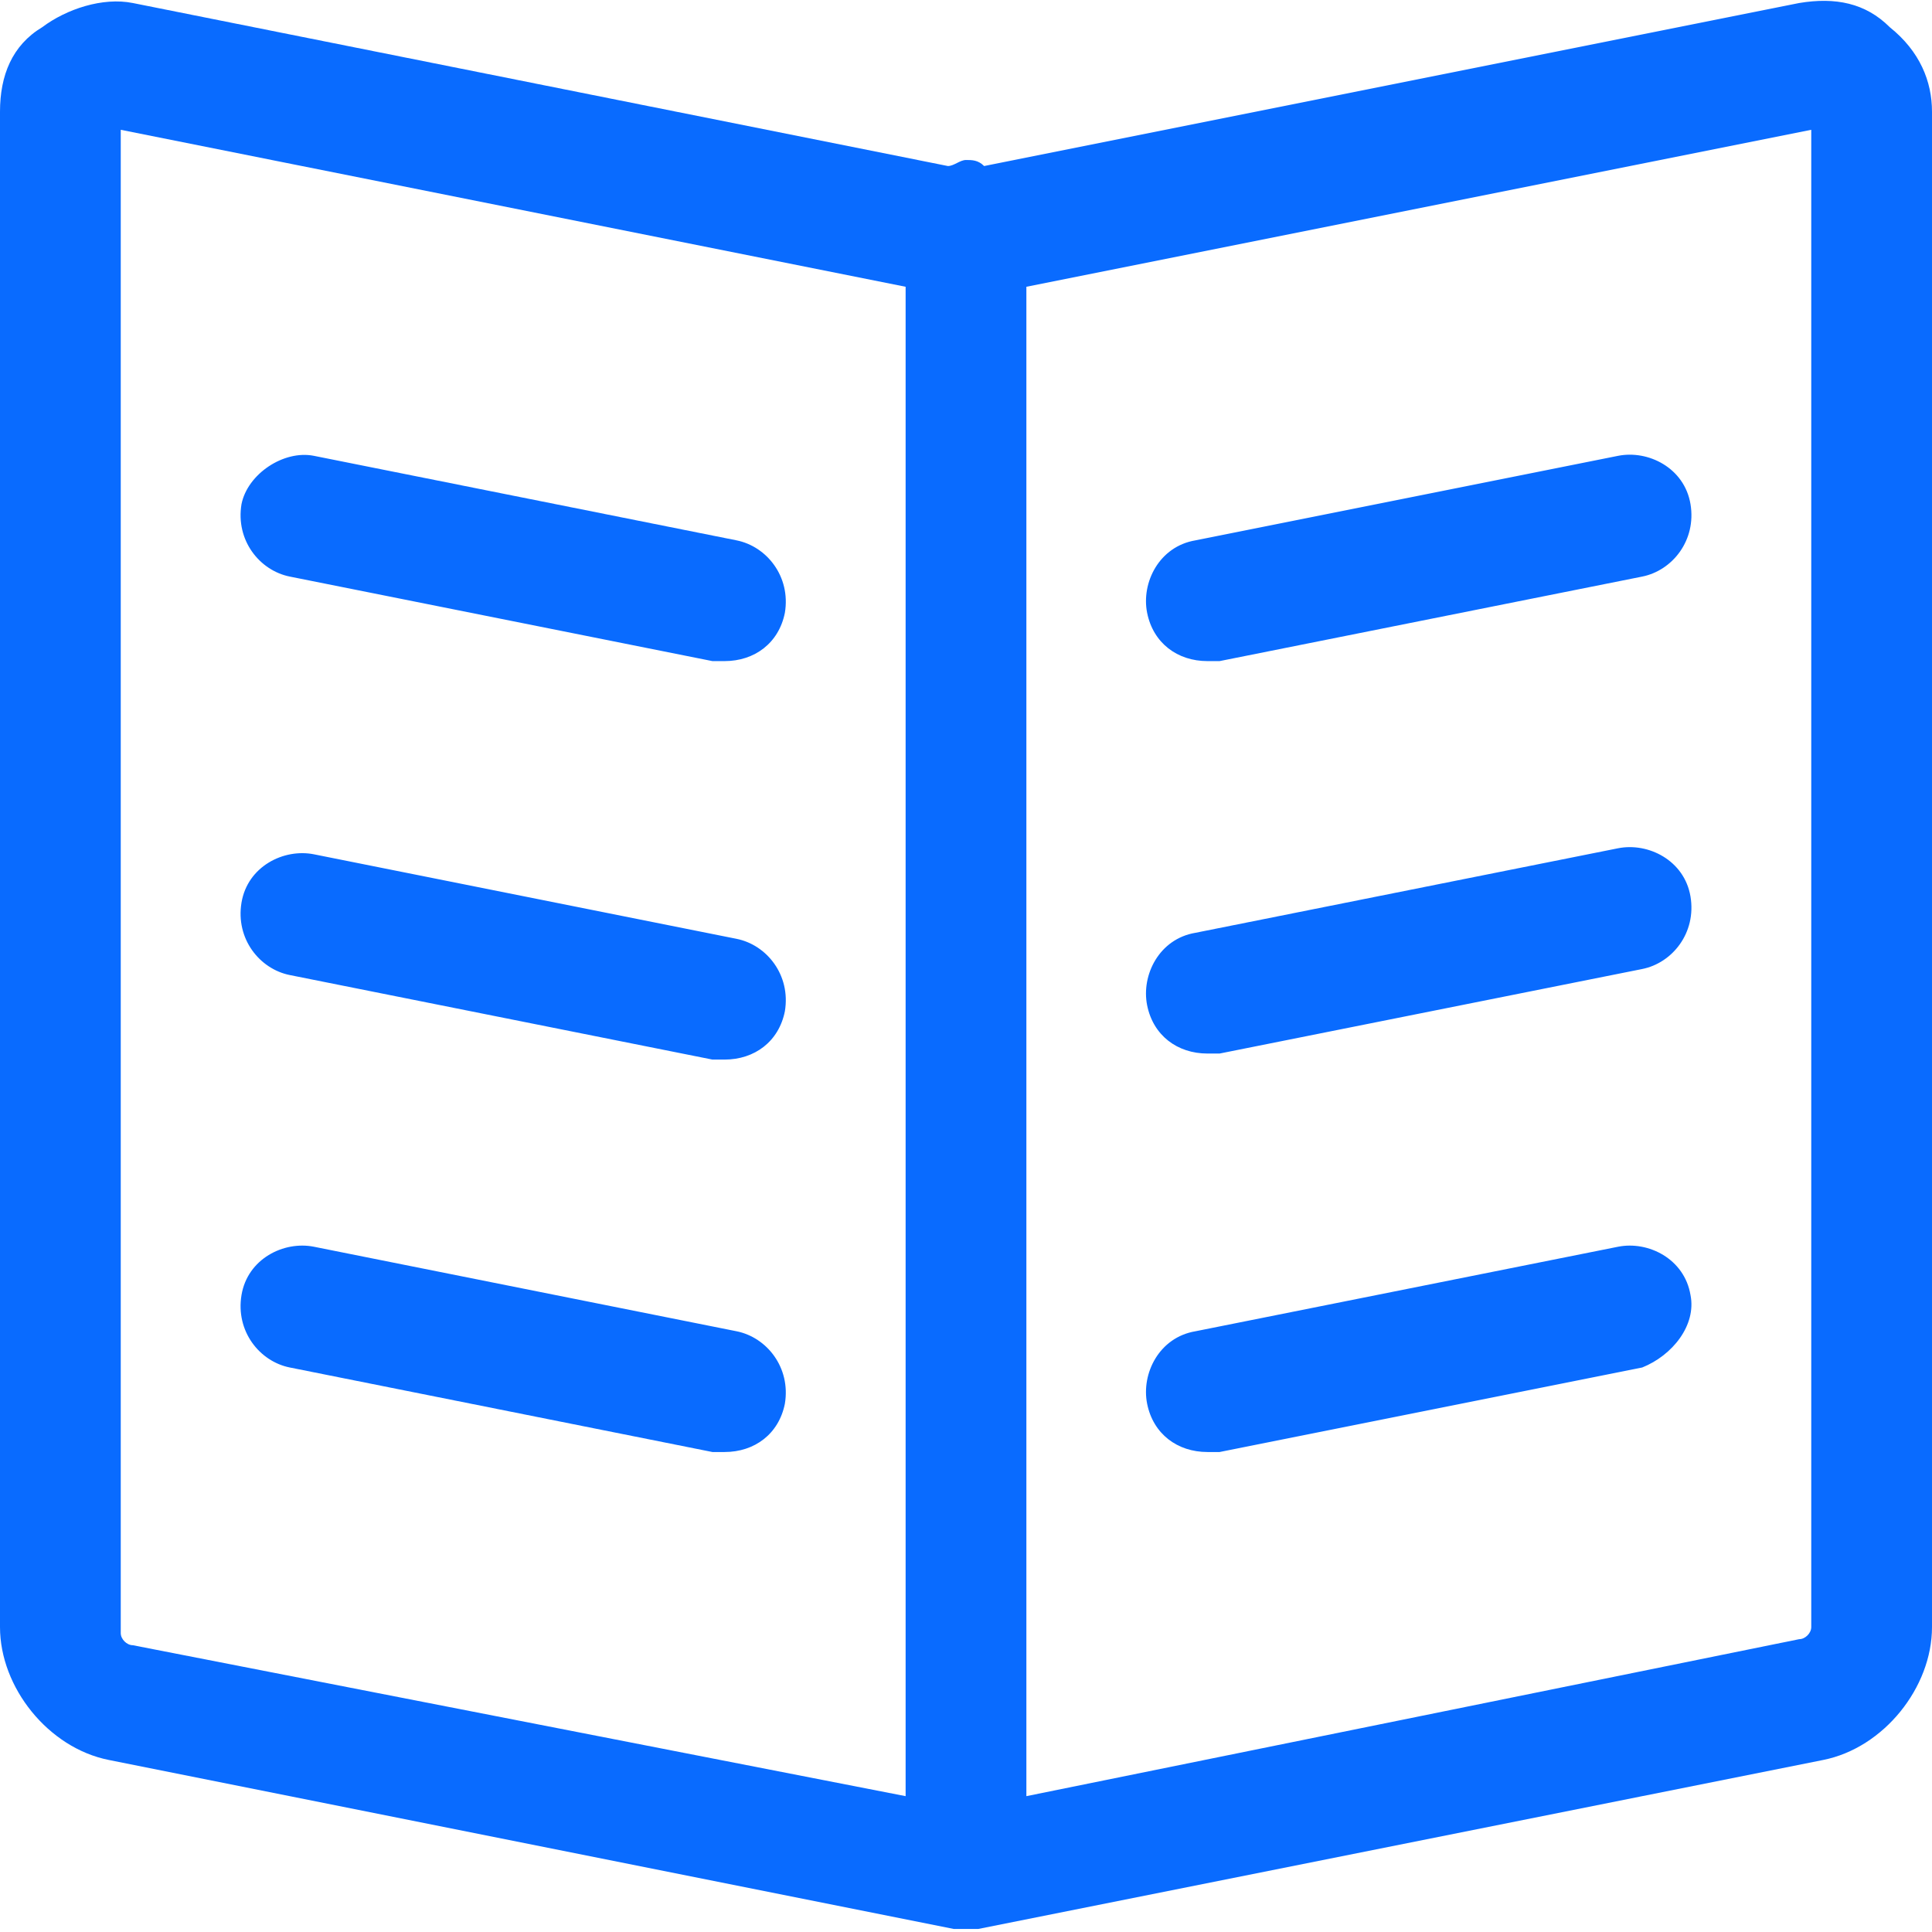 <?xml version="1.0" encoding="utf-8"?>
<!-- Generator: Adobe Illustrator 24.2.1, SVG Export Plug-In . SVG Version: 6.00 Build 0)  -->
<svg version="1.1" id="Capa_1" xmlns="http://www.w3.org/2000/svg" xmlns:xlink="http://www.w3.org/1999/xlink" x="0px" y="0px"
	 viewBox="0 0 32 31.9" style="enable-background:new 0 0 32 31.9;" xml:space="preserve" width="32" height="32">
<style type="text/css">
	.st0{fill-rule:evenodd;clip-rule:evenodd;fill:#096BFF;}
</style>
<path class="st0" d="M30.2,29.1l-14,2.8c-0.1,0-0.1,0-0.2,0c0,0,0,0,0,0h0h0c0,0,0,0,0,0c-0.1,0-0.1,0-0.2,0l-14-2.8
	c-1-0.2-1.8-1.2-1.8-2.2V1.8c0-0.6,0.2-1.1,0.7-1.4c0.4-0.3,1-0.5,1.5-0.4l13.5,2.7c0.1,0,0.2-0.1,0.3-0.1s0.2,0,0.3,0.1l13.5-2.7
	c0.6-0.1,1.1,0,1.5,0.4C31.8,0.8,32,1.3,32,1.8v25.1C32,27.9,31.2,28.9,30.2,29.1z M15,4.7L2,2.1v24.9c0,0.1,0.1,0.2,0.2,0.2
	L15,29.7V4.7z M30,2.1L17,4.7v25l12.8-2.6c0.1,0,0.2-0.1,0.2-0.2V2.1z M27.2,22.6l-7,1.4c-0.1,0-0.1,0-0.2,0c-0.5,0-0.9-0.3-1-0.8
	c-0.1-0.5,0.2-1.1,0.8-1.2l7-1.4c0.5-0.1,1.1,0.2,1.2,0.8C28.1,21.9,27.7,22.4,27.2,22.6z M27.2,16l-7,1.4c-0.1,0-0.1,0-0.2,0
	c-0.5,0-0.9-0.3-1-0.8c-0.1-0.5,0.2-1.1,0.8-1.2l7-1.4c0.5-0.1,1.1,0.2,1.2,0.8C28.1,15.4,27.7,15.9,27.2,16z M27.2,9.5l-7,1.4
	c-0.1,0-0.1,0-0.2,0c-0.5,0-0.9-0.3-1-0.8c-0.1-0.5,0.2-1.1,0.8-1.2l7-1.4c0.5-0.1,1.1,0.2,1.2,0.8C28.1,8.9,27.7,9.4,27.2,9.5z
	 M5.2,7.5l7,1.4c0.5,0.1,0.9,0.6,0.8,1.2c-0.1,0.5-0.5,0.8-1,0.8c-0.1,0-0.1,0-0.2,0l-7-1.4C4.3,9.4,3.9,8.9,4,8.3
	C4.1,7.8,4.7,7.4,5.2,7.5z M5.2,14.1l7,1.4c0.5,0.1,0.9,0.6,0.8,1.2c-0.1,0.5-0.5,0.8-1,0.8c-0.1,0-0.1,0-0.2,0l-7-1.4
	c-0.5-0.1-0.9-0.6-0.8-1.2C4.1,14.3,4.7,14,5.2,14.1z M5.2,20.6l7,1.4c0.5,0.1,0.9,0.6,0.8,1.2c-0.1,0.5-0.5,0.8-1,0.8
	c-0.1,0-0.1,0-0.2,0l-7-1.4c-0.5-0.1-0.9-0.6-0.8-1.2C4.1,20.8,4.7,20.5,5.2,20.6z"/>
</svg>
